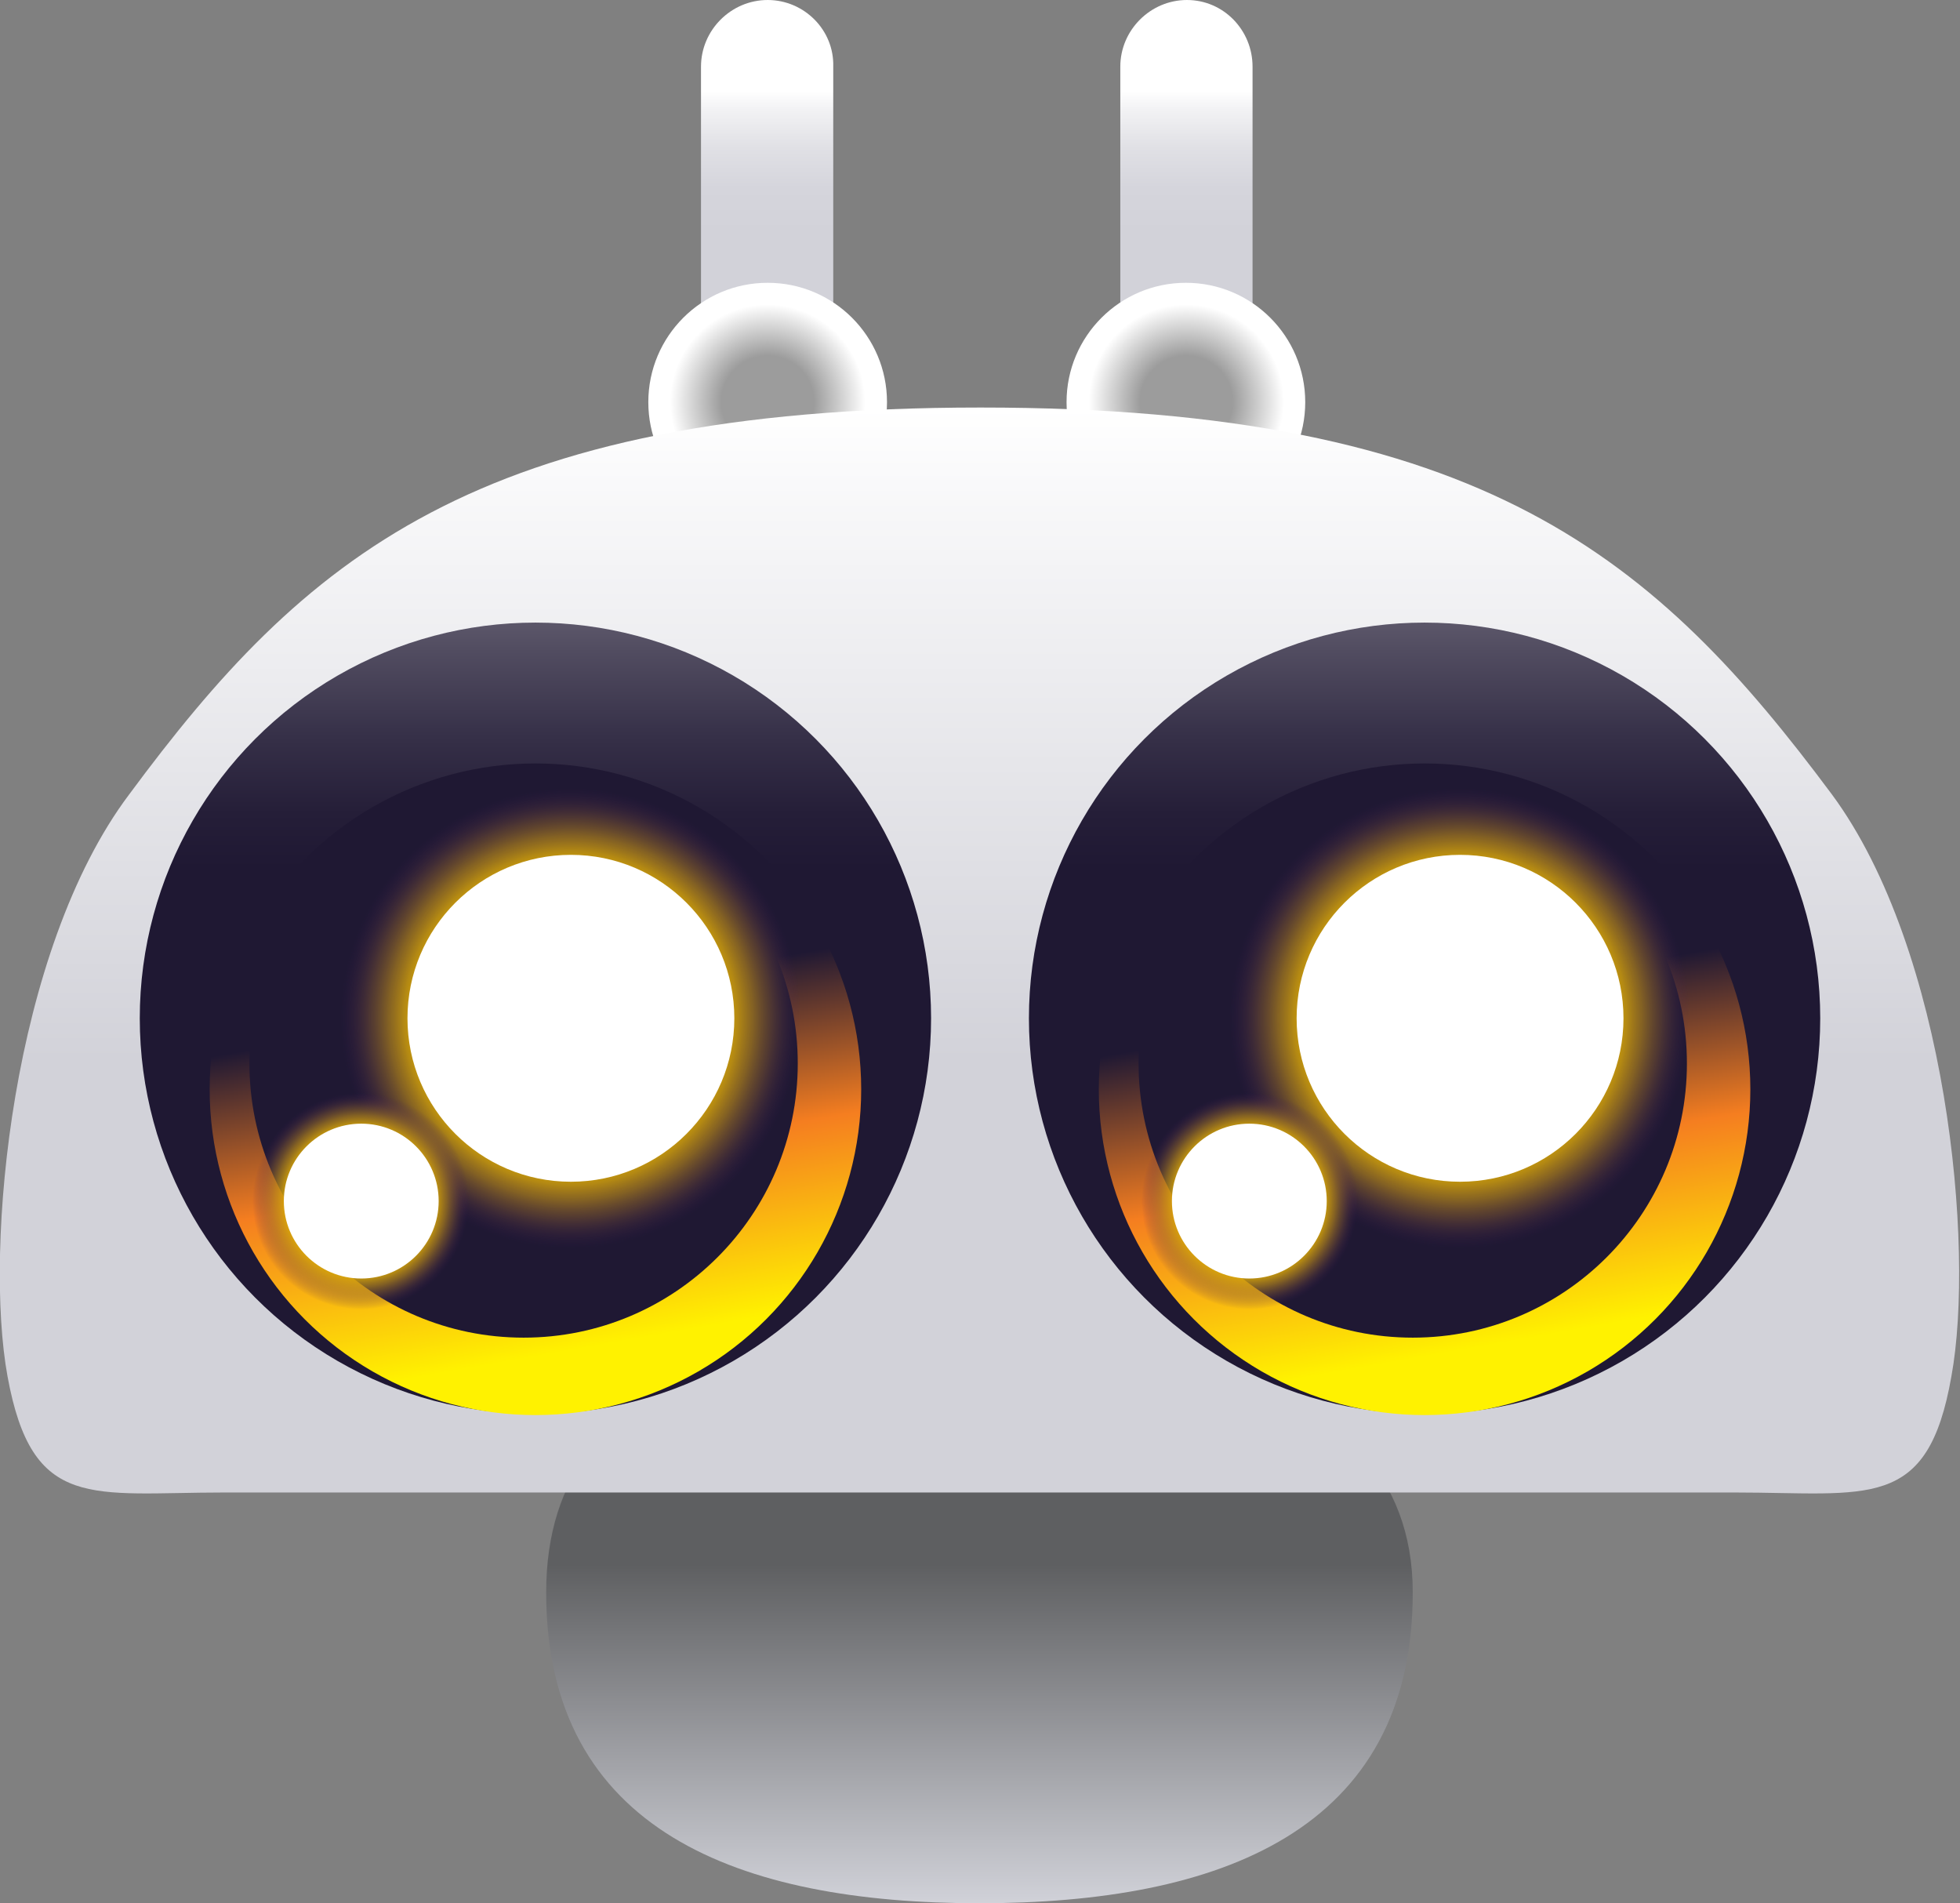 <?xml version="1.0" encoding="utf-8"?>
<!-- Generator: Adobe Illustrator 28.1.0, SVG Export Plug-In . SVG Version: 6.00 Build 0)  -->
<svg version="1.1" id="Layer_2_00000121238715240404693190000000048143666728609968_"
	 xmlns="http://www.w3.org/2000/svg" xmlns:xlink="http://www.w3.org/1999/xlink" x="0px" y="0px" viewBox="0 0 182.3 177"
	 style="enable-background:new 0 0 182.3 177;" xml:space="preserve">
<rect x="0" y="0" width="182.3" height="177" fill="#808080" stroke="none"/>
<style type="text/css">
	.st0{fill:url(#SVGID_1_);}
	.st1{fill:url(#SVGID_00000057867299675701883190000016790767880918345875_);}
	.st2{fill:url(#SVGID_00000083772880265580566570000001832961574160841146_);}
	.st3{fill:url(#SVGID_00000008854083793013197590000011264310344352050613_);}
	.st4{fill:url(#SVGID_00000116220061570401637950000007759018296288492962_);}
	.st5{fill:url(#SVGID_00000030454159948736321700000008998409690663549849_);}
	.st6{fill:url(#SVGID_00000104687832946081647850000012540809949864419239_);}
	.st7{fill:url(#SVGID_00000134219072113601772570000008526084682647808916_);}
	.st8{fill:#1F1833;}
	.st9{fill:url(#SVGID_00000025418430758652712990000007018059374649922230_);}
	.st10{fill:url(#SVGID_00000011008762716108290850000011629745449237607842_);}
	.st11{fill:url(#SVGID_00000060008829628831487630000006103921141500552865_);}
	.st12{fill:url(#SVGID_00000054969801619701617270000004027005730409751938_);}
	.st13{fill:url(#SVGID_00000030461122920324204800000014923186752223520417_);}
	.st14{fill:url(#SVGID_00000072986046690954938840000016612555931032724614_);}
	.st15{fill:url(#SVGID_00000140012538331745690180000015668892324965415098_);}
	.st16{fill:url(#SVGID_00000145751704467321749000000015587222917772564391_);}
	.st17{fill:url(#SVGID_00000139263124367007094340000016381595640312742058_);}
	.st18{fill:url(#SVGID_00000148642055438601020620000017207412812917594757_);}
</style>
<g id="Layer_1-2">
	
		<linearGradient id="SVGID_1_" gradientUnits="userSpaceOnUse" x1="91.127" y1="0.841" x2="91.127" y2="53.432" gradientTransform="matrix(1 0 0 -1 0 177.89)">
		<stop  offset="0" style="stop-color:#D1D2D9"/>
		<stop  offset="0.6" style="stop-color:#5E5F61"/>
	</linearGradient>
	<path class="st0" d="M131.4,148.1c0,22.2-18,28.9-40.3,28.9s-40.3-6.7-40.3-28.9s23.7-23.7,40.3-23.7
		C102.5,124.5,131.4,125.9,131.4,148.1z"/>
	<g>
		
			<linearGradient id="SVGID_00000114063014526416103970000004418899188106603192_" gradientUnits="userSpaceOnUse" x1="71.408" y1="136.659" x2="71.408" y2="177.89" gradientTransform="matrix(1 0 0 -1 0 177.89)">
			<stop  offset="0.476" style="stop-color:#D2D2D9"/>
			<stop  offset="0.576" style="stop-color:#D5D5DC"/>
			<stop  offset="0.666" style="stop-color:#E0E0E5"/>
			<stop  offset="0.752" style="stop-color:#F2F2F4"/>
			<stop  offset="0.795" style="stop-color:#FFFFFF"/>
		</linearGradient>
		<path style="fill:url(#SVGID_00000114063014526416103970000004418899188106603192_);" d="M71.4,0L71.4,0C71.4,0,71.4,0,71.4,0
			C71.4,0,71.4,0,71.4,0L71.4,0c-3.4,0-6.2,2.8-6.2,6.2v35.1h12.3V6.2C77.6,2.8,74.8,0,71.4,0z"/>
		
			<radialGradient id="SVGID_00000124144538289271338350000001177745051628816264_" cx="71.402" cy="140.509" r="11.081" gradientTransform="matrix(1 0 0 -1 0 177.89)" gradientUnits="userSpaceOnUse">
			<stop  offset="0.388" style="stop-color:#9C9C9C"/>
			<stop  offset="0.819" style="stop-color:#FFFFFF"/>
		</radialGradient>
		<circle style="fill:url(#SVGID_00000124144538289271338350000001177745051628816264_);" cx="71.4" cy="37.4" r="11.1"/>
		
			<linearGradient id="SVGID_00000059307490913145383320000005263061678368599434_" gradientUnits="userSpaceOnUse" x1="110.347" y1="136.659" x2="110.347" y2="177.89" gradientTransform="matrix(1 0 0 -1 0 177.89)">
			<stop  offset="0.476" style="stop-color:#D2D2D9"/>
			<stop  offset="0.576" style="stop-color:#D5D5DC"/>
			<stop  offset="0.666" style="stop-color:#E0E0E5"/>
			<stop  offset="0.752" style="stop-color:#F2F2F4"/>
			<stop  offset="0.795" style="stop-color:#FFFFFF"/>
		</linearGradient>
		<path style="fill:url(#SVGID_00000059307490913145383320000005263061678368599434_);" d="M110.4,0L110.4,0
			C110.4,0,110.3,0,110.4,0C110.3,0,110.3,0,110.4,0L110.4,0c-3.4,0-6.2,2.8-6.2,6.2v35.1h12.3V6.2C116.5,2.8,113.8,0,110.4,0z"/>
		
			<radialGradient id="SVGID_00000021807257433342757890000002955263484191043494_" cx="110.341" cy="140.509" r="11.081" gradientTransform="matrix(1 0 0 -1 0 177.89)" gradientUnits="userSpaceOnUse">
			<stop  offset="0.388" style="stop-color:#9C9C9C"/>
			<stop  offset="0.819" style="stop-color:#FFFFFF"/>
		</radialGradient>
		<circle style="fill:url(#SVGID_00000021807257433342757890000002955263484191043494_);" cx="110.3" cy="37.4" r="11.1"/>
		
			<linearGradient id="SVGID_00000115494166054258352730000009010116925761179301_" gradientUnits="userSpaceOnUse" x1="91.126" y1="39.002" x2="91.126" y2="139.946" gradientTransform="matrix(1 0 0 -1 0 177.89)">
			<stop  offset="0.399" style="stop-color:#D2D2D9"/>
			<stop  offset="0.944" style="stop-color:#FAFAFB"/>
			<stop  offset="1" style="stop-color:#FFFFFF"/>
		</linearGradient>
		<path style="fill:url(#SVGID_00000115494166054258352730000009010116925761179301_);" d="M170.4,73.9c-16.3-21.9-32.3-36-79.2-36
			l0,0c0,0,0,0,0,0s0,0,0,0l0,0c-47,0-63,14.1-79.2,36C1.1,88.4-1.5,116,0.7,128c2.3,12.6,7.8,10.8,20.2,10.8h140.4
			c12.5,0,18,1.8,20.2-10.8C183.7,116,181.1,88.4,170.4,73.9L170.4,73.9z"/>
		
			<linearGradient id="SVGID_00000137849642507064450300000003142846497420202143_" gradientUnits="userSpaceOnUse" x1="-3874.308" y1="46.366" x2="-3874.308" y2="120.028" gradientTransform="matrix(-1 0 0 -1 -3824.525 177.89)">
			<stop  offset="0.689" style="stop-color:#1F1833"/>
			<stop  offset="0.759" style="stop-color:#251E38"/>
			<stop  offset="0.856" style="stop-color:#363048"/>
			<stop  offset="0.967" style="stop-color:#524D61"/>
			<stop  offset="1" style="stop-color:#5C576A"/>
		</linearGradient>
		<circle style="fill:url(#SVGID_00000137849642507064450300000003142846497420202143_);" cx="49.8" cy="94.7" r="36.8"/>
		<g>
			
				<linearGradient id="SVGID_00000149356585273250118490000008269421158063747728_" gradientUnits="userSpaceOnUse" x1="133.489" y1="46.822" x2="122.975" y2="106.444" gradientTransform="matrix(1 0 0 -1 -78.449 177.89)">
				<stop  offset="9.500000e-02" style="stop-color:#FFF200"/>
				<stop  offset="0.379" style="stop-color:#F57E20"/>
				<stop  offset="0.635" style="stop-color:#1F1833"/>
			</linearGradient>
			<circle style="fill:url(#SVGID_00000149356585273250118490000008269421158063747728_);" cx="49.8" cy="101.3" r="30.3"/>
			<circle class="st8" cx="48.7" cy="98.9" r="25.5"/>
			
				<radialGradient id="SVGID_00000150808005299879930390000016370301562159860643_" cx="-3304.731" cy="83.197" r="23.05" gradientTransform="matrix(-1 0 0 -1 -3251.637 177.89)" gradientUnits="userSpaceOnUse">
				<stop  offset="0" style="stop-color:#EECF1F"/>
				<stop  offset="0.318" style="stop-color:#E9BE0B"/>
				<stop  offset="0.591" style="stop-color:#E6B400"/>
				<stop  offset="0.621" style="stop-color:#DFAE03;stop-opacity:0.961"/>
				<stop  offset="0.672" style="stop-color:#CE9D0D;stop-opacity:0.855"/>
				<stop  offset="0.736" style="stop-color:#B2831C;stop-opacity:0.682"/>
				<stop  offset="0.81" style="stop-color:#8B5E32;stop-opacity:0.442"/>
				<stop  offset="0.892" style="stop-color:#59304D;stop-opacity:0.14"/>
				<stop  offset="0.928" style="stop-color:#431B5A;stop-opacity:0"/>
				<stop  offset="1" style="stop-color:#1F1833;stop-opacity:0"/>
			</radialGradient>
			<circle style="fill:url(#SVGID_00000150808005299879930390000016370301562159860643_);" cx="53.1" cy="94.7" r="23"/>
			
				<radialGradient id="SVGID_00000178180151276513336360000009240423838243301023_" cx="-3304.731" cy="83.197" r="15.227" gradientTransform="matrix(-1 0 0 -1 -3251.637 177.89)" gradientUnits="userSpaceOnUse">
				<stop  offset="0.887" style="stop-color:#FFFFFF"/>
				<stop  offset="1" style="stop-color:#FFFFFF"/>
			</radialGradient>
			<circle style="fill:url(#SVGID_00000178180151276513336360000009240423838243301023_);" cx="53.1" cy="94.7" r="15.2"/>
			
				<radialGradient id="SVGID_00000142152622336256686060000014374017128189352859_" cx="-3206.739" cy="66.185" r="10.854" gradientTransform="matrix(-1 0 0 -1 -3173.187 177.89)" gradientUnits="userSpaceOnUse">
				<stop  offset="0" style="stop-color:#EECF1F"/>
				<stop  offset="0.318" style="stop-color:#E9BE0B"/>
				<stop  offset="0.591" style="stop-color:#E6B400"/>
				<stop  offset="0.621" style="stop-color:#DFAE03;stop-opacity:0.961"/>
				<stop  offset="0.672" style="stop-color:#CE9D0D;stop-opacity:0.855"/>
				<stop  offset="0.736" style="stop-color:#B2831C;stop-opacity:0.682"/>
				<stop  offset="0.81" style="stop-color:#8B5E32;stop-opacity:0.442"/>
				<stop  offset="0.892" style="stop-color:#59304D;stop-opacity:0.14"/>
				<stop  offset="0.928" style="stop-color:#431B5A;stop-opacity:0"/>
				<stop  offset="1" style="stop-color:#1F1833;stop-opacity:0"/>
			</radialGradient>
			<circle style="fill:url(#SVGID_00000142152622336256686060000014374017128189352859_);" cx="33.6" cy="111.7" r="10.9"/>
			
				<radialGradient id="SVGID_00000098223350042583944710000008378047991404629895_" cx="-2873.189" cy="66.185" r="7.17" gradientTransform="matrix(1 0 0 -1 0 177.89)" gradientUnits="userSpaceOnUse">
				<stop  offset="0.887" style="stop-color:#FFFFFF"/>
				<stop  offset="1" style="stop-color:#FFFFFF"/>
			</radialGradient>
			<circle style="fill:url(#SVGID_00000098223350042583944710000008378047991404629895_);" cx="33.6" cy="111.7" r="7.2"/>
		</g>
		
			<linearGradient id="SVGID_00000026860892489784211980000016513088423084167076_" gradientUnits="userSpaceOnUse" x1="132.47" y1="46.366" x2="132.47" y2="120.028" gradientTransform="matrix(1 0 0 -1 0 177.89)">
			<stop  offset="0.689" style="stop-color:#1F1833"/>
			<stop  offset="0.759" style="stop-color:#251E38"/>
			<stop  offset="0.856" style="stop-color:#363048"/>
			<stop  offset="0.967" style="stop-color:#524D61"/>
			<stop  offset="1" style="stop-color:#5C576A"/>
		</linearGradient>
		<circle style="fill:url(#SVGID_00000026860892489784211980000016513088423084167076_);" cx="132.5" cy="94.7" r="36.8"/>
		<g>
			
				<linearGradient id="SVGID_00000011738507900271213980000010170871053301376170_" gradientUnits="userSpaceOnUse" x1="137.726" y1="46.822" x2="127.214" y2="106.444" gradientTransform="matrix(1 0 0 -1 0 177.89)">
				<stop  offset="9.500000e-02" style="stop-color:#FFF200"/>
				<stop  offset="0.379" style="stop-color:#F57E20"/>
				<stop  offset="0.635" style="stop-color:#1F1833"/>
			</linearGradient>
			<circle style="fill:url(#SVGID_00000011738507900271213980000010170871053301376170_);" cx="132.5" cy="101.3" r="30.3"/>
			<circle class="st8" cx="131.4" cy="98.9" r="25.5"/>
			
				<radialGradient id="SVGID_00000052098990324835231650000001831558393188544173_" cx="-3308.969" cy="83.197" r="23.05" gradientTransform="matrix(-1 0 0 -1 -3173.187 177.89)" gradientUnits="userSpaceOnUse">
				<stop  offset="0" style="stop-color:#EECF1F"/>
				<stop  offset="0.318" style="stop-color:#E9BE0B"/>
				<stop  offset="0.591" style="stop-color:#E6B400"/>
				<stop  offset="0.621" style="stop-color:#DFAE03;stop-opacity:0.961"/>
				<stop  offset="0.672" style="stop-color:#CE9D0D;stop-opacity:0.855"/>
				<stop  offset="0.736" style="stop-color:#B2831C;stop-opacity:0.682"/>
				<stop  offset="0.81" style="stop-color:#8B5E32;stop-opacity:0.442"/>
				<stop  offset="0.892" style="stop-color:#59304D;stop-opacity:0.14"/>
				<stop  offset="0.928" style="stop-color:#431B5A;stop-opacity:0"/>
				<stop  offset="1" style="stop-color:#1F1833;stop-opacity:0"/>
			</radialGradient>
			<circle style="fill:url(#SVGID_00000052098990324835231650000001831558393188544173_);" cx="135.8" cy="94.7" r="23"/>
			
				<radialGradient id="SVGID_00000018230258547850818980000016052433049850773674_" cx="-3308.969" cy="83.197" r="15.227" gradientTransform="matrix(-1 0 0 -1 -3173.187 177.89)" gradientUnits="userSpaceOnUse">
				<stop  offset="0.887" style="stop-color:#FFFFFF"/>
				<stop  offset="1" style="stop-color:#FFFFFF"/>
			</radialGradient>
			<circle style="fill:url(#SVGID_00000018230258547850818980000016052433049850773674_);" cx="135.8" cy="94.7" r="15.2"/>
			
				<radialGradient id="SVGID_00000081608324151915247570000004690582279184141501_" cx="-3289.427" cy="66.185" r="10.854" gradientTransform="matrix(-1 0 0 -1 -3173.187 177.89)" gradientUnits="userSpaceOnUse">
				<stop  offset="0" style="stop-color:#EECF1F"/>
				<stop  offset="0.318" style="stop-color:#E9BE0B"/>
				<stop  offset="0.591" style="stop-color:#E6B400"/>
				<stop  offset="0.621" style="stop-color:#DFAE03;stop-opacity:0.961"/>
				<stop  offset="0.672" style="stop-color:#CE9D0D;stop-opacity:0.855"/>
				<stop  offset="0.736" style="stop-color:#B2831C;stop-opacity:0.682"/>
				<stop  offset="0.81" style="stop-color:#8B5E32;stop-opacity:0.442"/>
				<stop  offset="0.892" style="stop-color:#59304D;stop-opacity:0.14"/>
				<stop  offset="0.928" style="stop-color:#431B5A;stop-opacity:0"/>
				<stop  offset="1" style="stop-color:#1F1833;stop-opacity:0"/>
			</radialGradient>
			<circle style="fill:url(#SVGID_00000081608324151915247570000004690582279184141501_);" cx="116.2" cy="111.7" r="10.9"/>
			
				<radialGradient id="SVGID_00000105421587489998080430000017109087748172626870_" cx="-3289.427" cy="66.185" r="7.17" gradientTransform="matrix(-1 0 0 -1 -3173.187 177.89)" gradientUnits="userSpaceOnUse">
				<stop  offset="0.887" style="stop-color:#FFFFFF"/>
				<stop  offset="1" style="stop-color:#FFFFFF"/>
			</radialGradient>
			<circle style="fill:url(#SVGID_00000105421587489998080430000017109087748172626870_);" cx="116.2" cy="111.7" r="7.2"/>
		</g>
	</g>
</g>
</svg>
